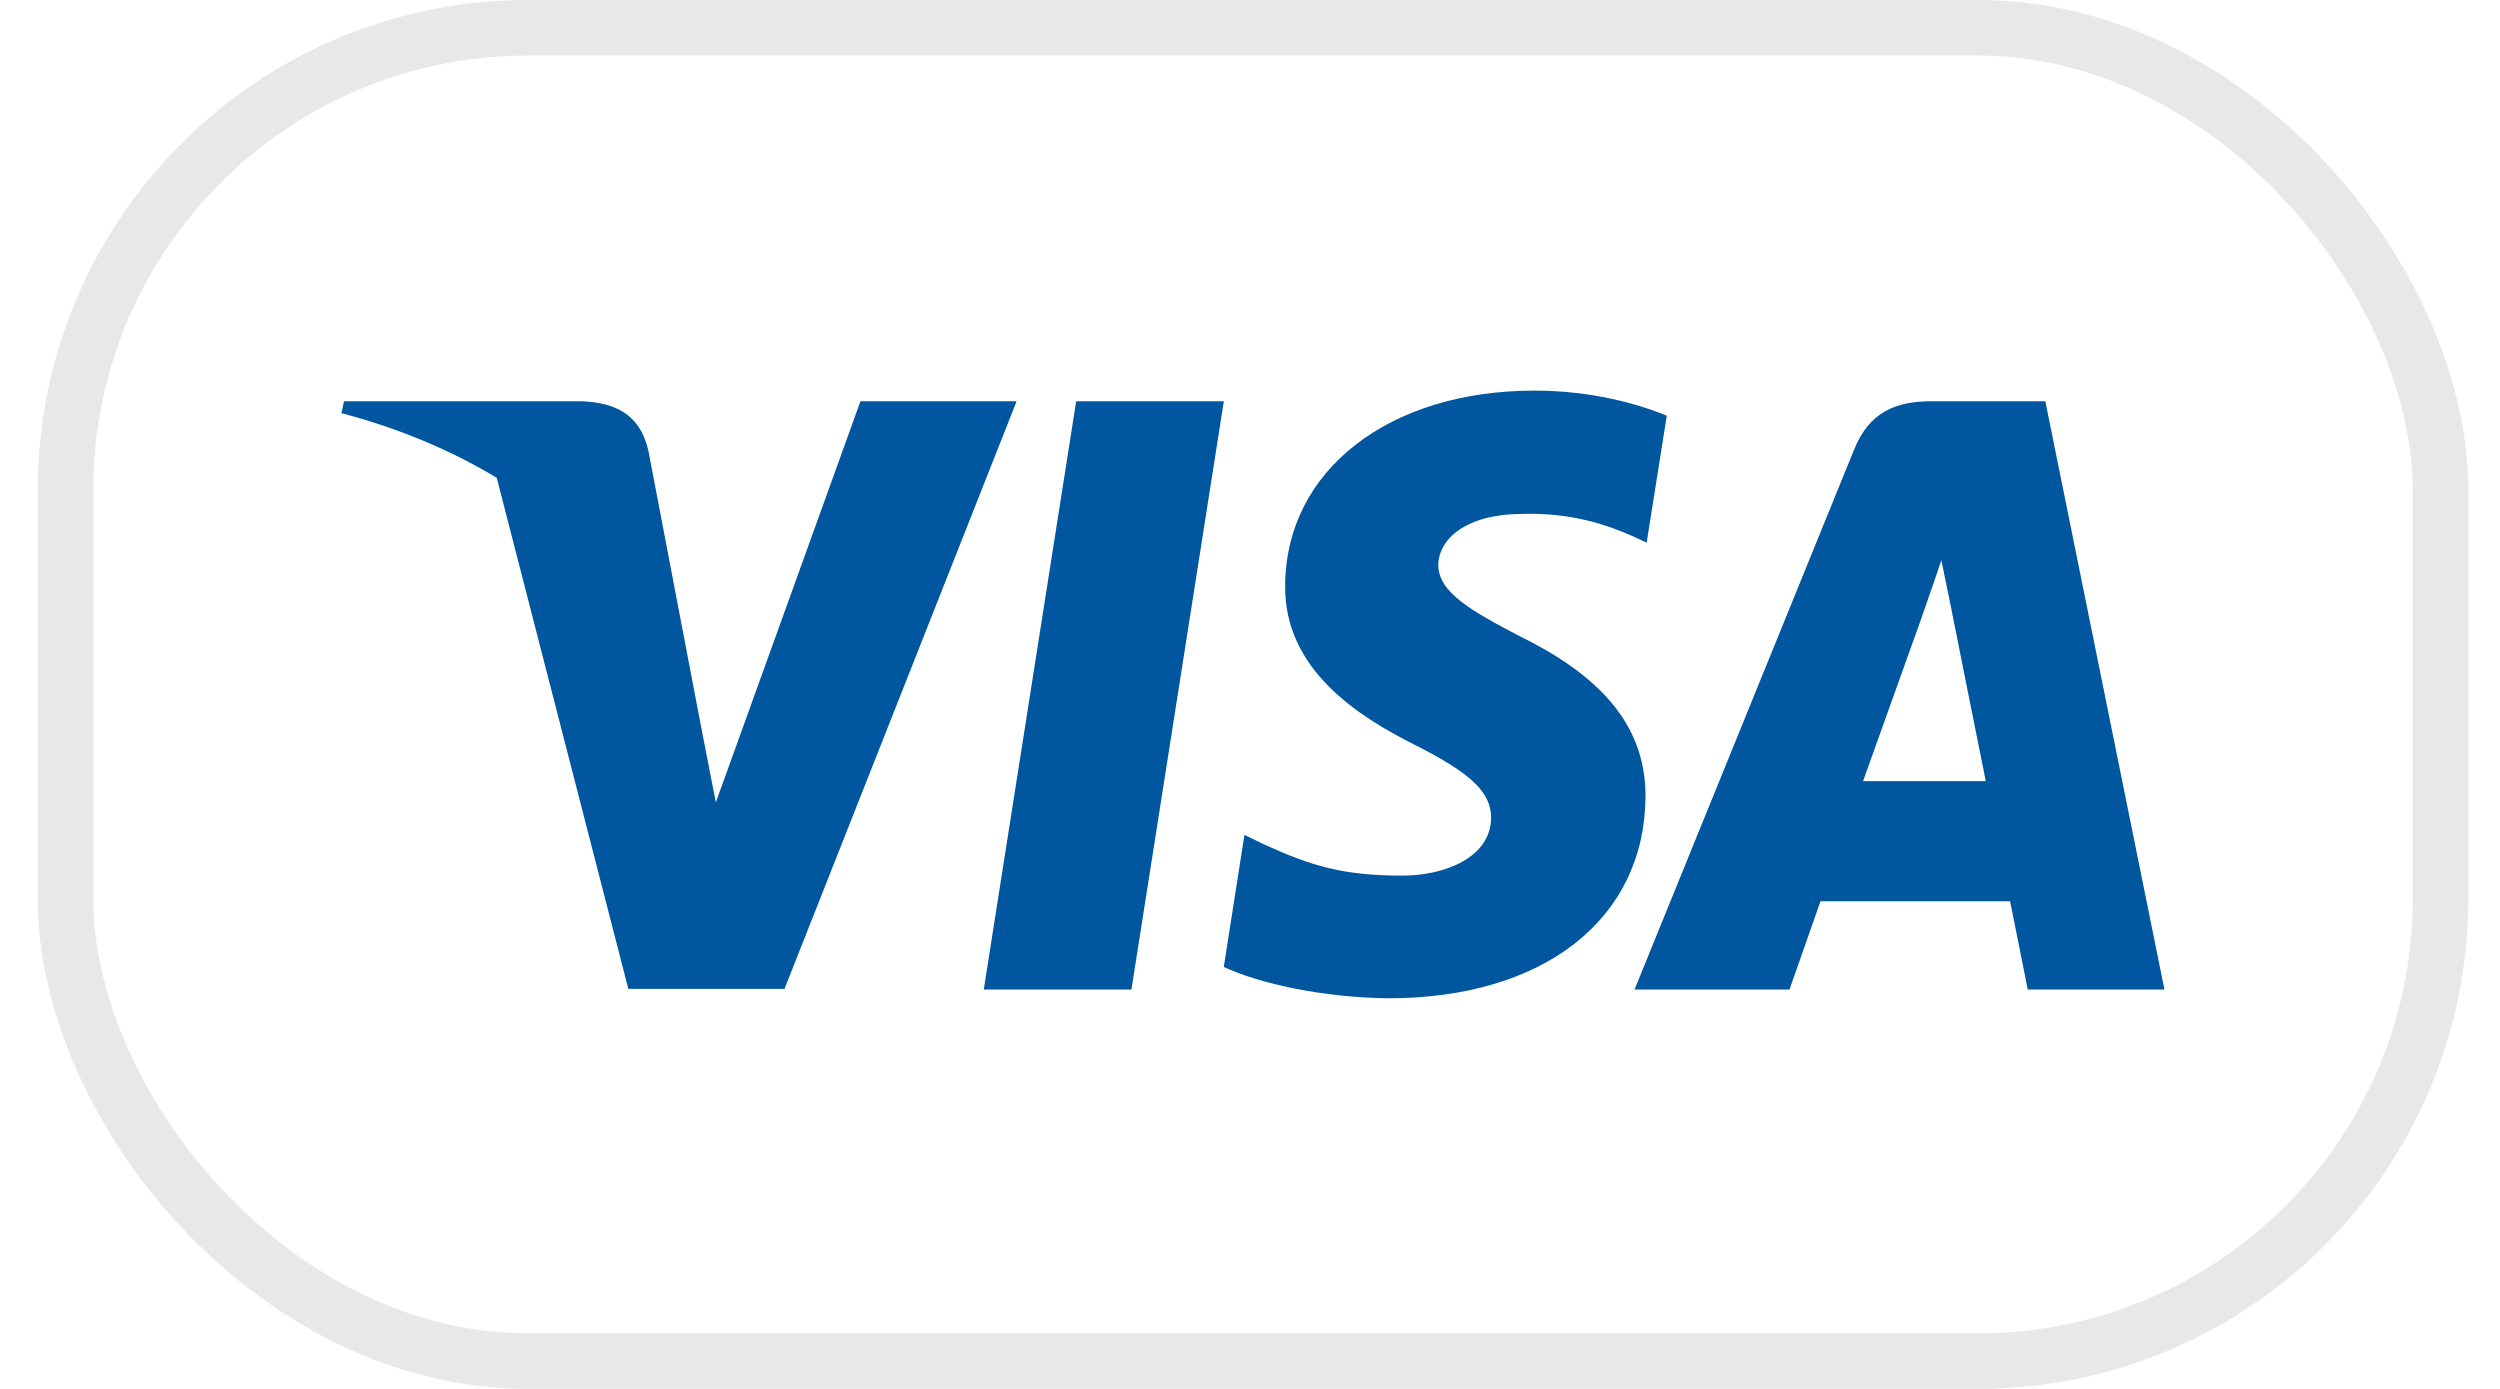 <svg width="45" height="25" viewBox="0 0 45 25" fill="none" xmlns="http://www.w3.org/2000/svg">
<rect x="1.179" y="0.5" width="42.75" height="24" rx="8.324" stroke="#1D1D1D" stroke-opacity="0.1"/>
<path d="M30.002 7.482C29.477 7.268 28.646 7.031 27.618 7.031C24.993 7.031 23.144 8.473 23.133 10.534C23.111 12.055 24.456 12.899 25.463 13.406C26.491 13.925 26.84 14.263 26.84 14.725C26.83 15.434 26.009 15.761 25.244 15.761C24.183 15.761 23.614 15.592 22.75 15.198L22.4 15.028L22.028 17.405C22.652 17.698 23.8 17.957 24.993 17.969C27.782 17.969 29.598 16.549 29.619 14.353C29.63 13.148 28.919 12.224 27.388 11.469C26.458 10.985 25.889 10.658 25.889 10.163C25.9 9.712 26.37 9.25 27.42 9.25C28.284 9.228 28.919 9.442 29.4 9.656L29.64 9.768L30.002 7.482Z" fill="#00579F"/>
<path d="M20.366 17.811H17.708L19.371 7.223H22.029L20.366 17.811Z" fill="#00579F"/>
<path fill-rule="evenodd" clip-rule="evenodd" d="M36.816 7.223H34.76C34.126 7.223 33.644 7.415 33.37 8.102L29.422 17.811H32.211C32.211 17.811 32.67 16.504 32.769 16.223H36.182C36.258 16.594 36.499 17.811 36.499 17.811H38.96L36.816 7.223ZM33.535 14.06C33.753 13.452 34.596 11.098 34.596 11.098C34.591 11.107 34.626 11.008 34.678 10.86L34.678 10.859C34.754 10.641 34.867 10.319 34.945 10.084L35.131 10.996C35.131 10.996 35.635 13.531 35.744 14.06H33.535Z" fill="#00579F"/>
<path d="M15.488 7.223L12.885 14.443L12.6 12.979L12.6 12.978L11.671 8.113C11.518 7.437 11.047 7.245 10.468 7.223H6.191L6.147 7.437C7.19 7.712 8.123 8.108 8.941 8.6L11.31 17.8H14.121L18.299 7.223H15.488Z" fill="#00579F"/>
</svg>
